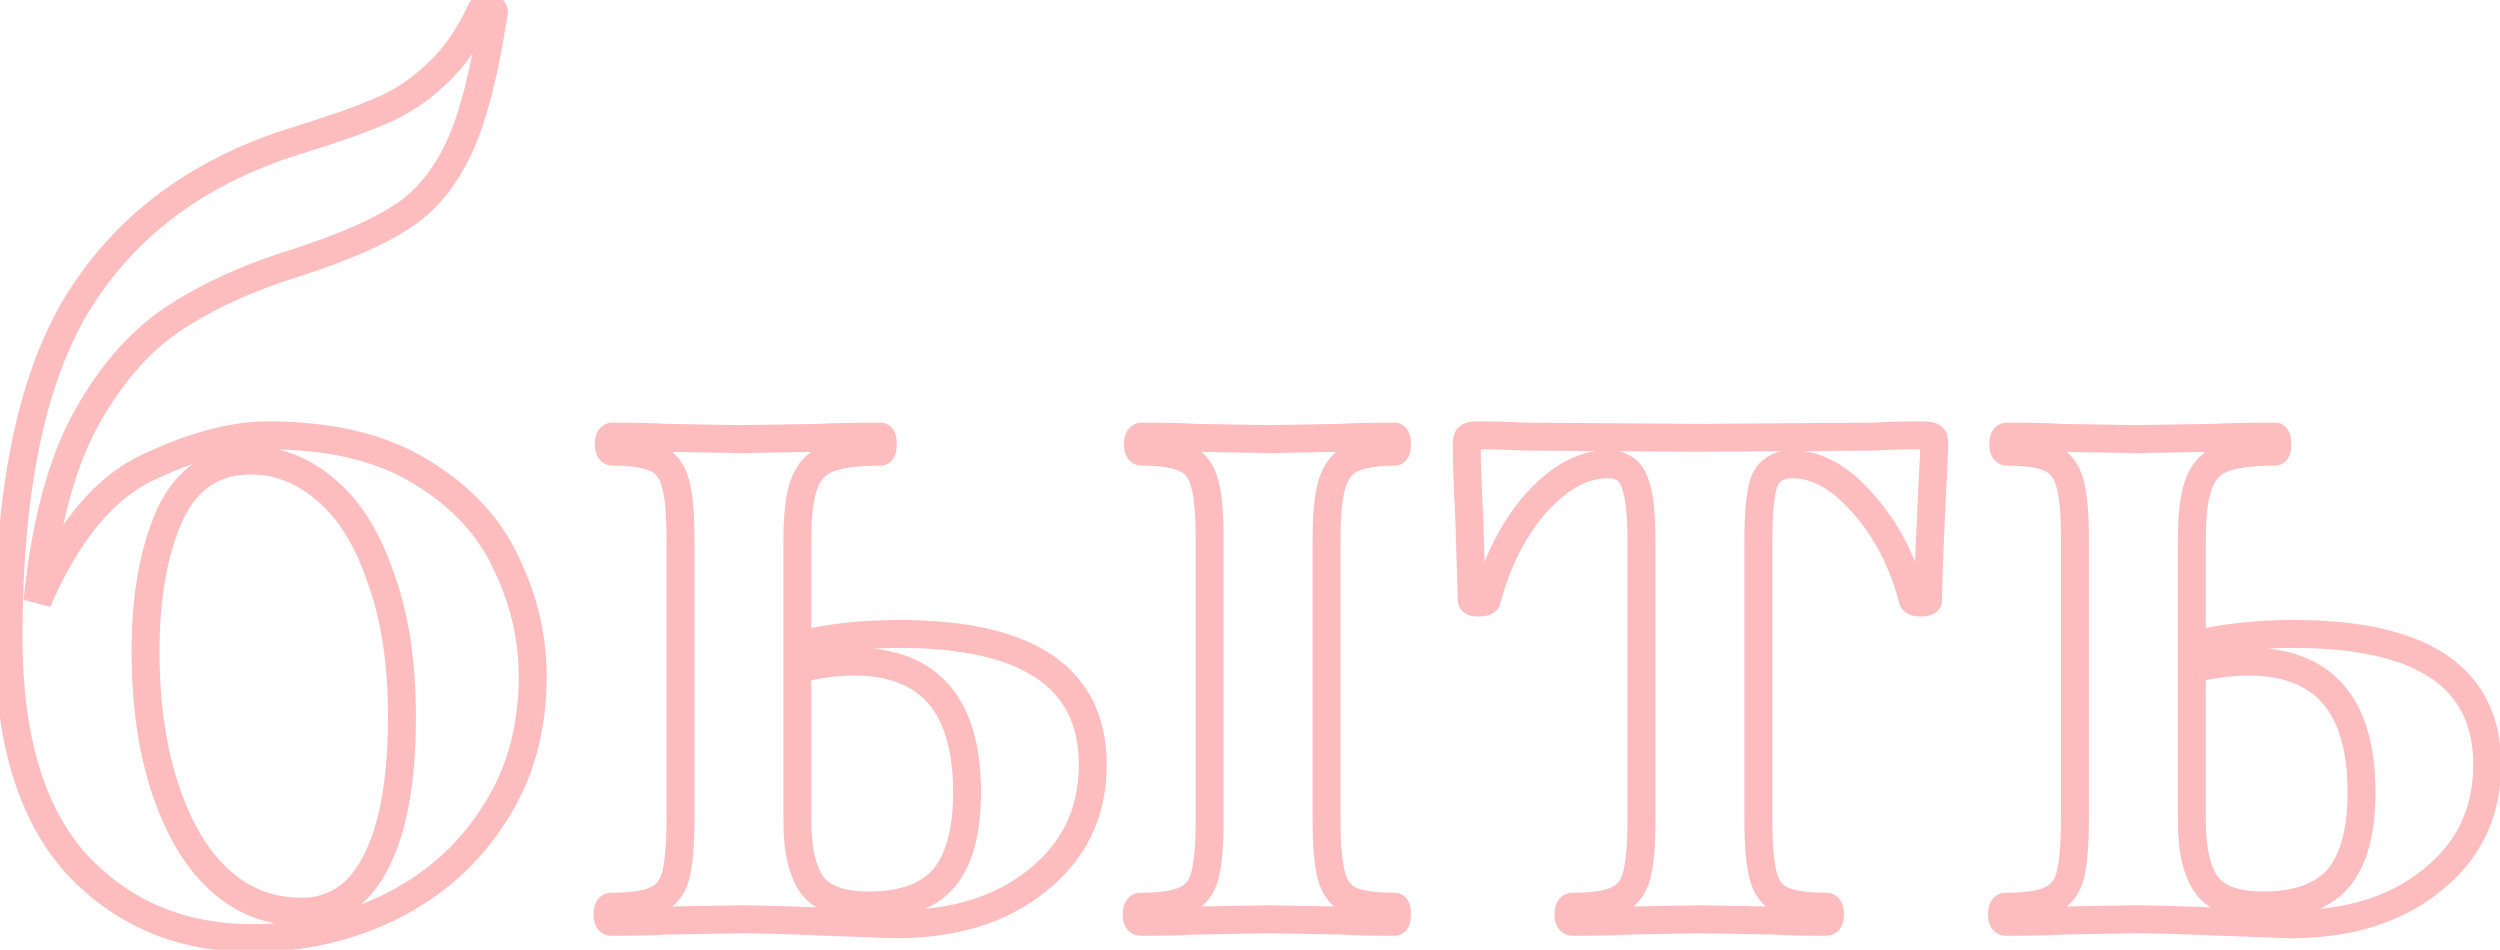 <?xml version="1.0" encoding="UTF-8"?> <svg xmlns="http://www.w3.org/2000/svg" width="179" height="68" viewBox="0 0 179 68" fill="none"> <path d="M30.13 33.78L29.605 34.631L29.613 34.636L30.13 33.78ZM36.25 40.35L35.34 40.764L35.345 40.776L35.351 40.789L36.25 40.35ZM35.35 58.35L34.515 57.799L34.511 57.806L34.507 57.812L35.35 58.35ZM27.97 64.92L28.41 65.818L28.417 65.814L27.97 64.92ZM5.47 61.86L4.727 62.529L4.733 62.535L4.739 62.542L5.47 61.86ZM5.83 21.27L4.989 20.728L4.989 20.728L5.83 21.27ZM21.4 10.02L21.691 10.977L21.696 10.975L21.4 10.02ZM27.25 7.95L26.865 7.027L26.858 7.03L26.851 7.033L27.25 7.95ZM31.21 5.34L30.539 4.598L30.53 4.607L30.521 4.615L31.21 5.34ZM34.45 0.75L35.355 1.174L35.38 1.122L35.399 1.066L34.45 0.75ZM34.99 0.57L35.186 -0.411L35.186 -0.411L34.99 0.57ZM35.35 0.93L34.401 0.614L34.374 0.695L34.361 0.779L35.35 0.93ZM32.83 10.65L33.734 11.077L33.734 11.077L32.83 10.65ZM28.78 15.51L28.239 14.669L28.232 14.673L28.225 14.678L28.78 15.51ZM21.4 18.75L21.692 19.706L21.701 19.703L21.711 19.7L21.4 18.75ZM12.31 22.89L11.755 22.058L11.746 22.064L12.31 22.89ZM6.01 30.27L5.129 29.797L5.126 29.803L6.01 30.27ZM2.68 43.05L1.685 42.949L3.597 43.448L2.68 43.05ZM10.69 33.42L11.102 34.331L11.11 34.328L11.117 34.324L10.69 33.42ZM26.89 61.77L26.005 61.305L26 61.314L26.89 61.77ZM27.25 41.34L26.303 41.662L26.308 41.675L26.312 41.687L27.25 41.34ZM23.29 35.04L22.642 35.801L22.648 35.807L22.655 35.813L23.29 35.04ZM12.13 36.93L11.22 36.516L11.215 36.526L12.13 36.93ZM13.39 60.06L12.517 60.548L12.522 60.557L12.527 60.566L13.39 60.06ZM19.15 32.17C23.529 32.17 26.99 33.017 29.605 34.631L30.655 32.929C27.63 31.063 23.771 30.17 19.15 30.17V32.17ZM29.613 34.636C32.349 36.289 34.236 38.336 35.34 40.764L37.16 39.936C35.864 37.084 33.671 34.751 30.647 32.924L29.613 34.636ZM35.351 40.789C36.546 43.235 37.14 45.785 37.14 48.45H39.14C39.14 45.475 38.474 42.625 37.149 39.911L35.351 40.789ZM37.14 48.45C37.14 52.058 36.255 55.162 34.515 57.799L36.185 58.901C38.165 55.898 39.14 52.402 39.14 48.45H37.14ZM34.507 57.812C32.809 60.473 30.488 62.543 27.523 64.026L28.417 65.814C31.692 64.177 34.291 61.867 36.193 58.888L34.507 57.812ZM27.53 64.022C24.612 65.452 21.463 66.17 18.07 66.17V68.17C21.756 68.17 25.208 67.388 28.41 65.818L27.53 64.022ZM18.07 66.17C13.231 66.17 9.301 64.503 6.201 61.178L4.739 62.542C8.239 66.297 12.709 68.17 18.07 68.17V66.17ZM6.213 61.191C3.203 57.846 1.61 52.73 1.61 45.66H-0.39C-0.39 52.99 1.257 58.674 4.727 62.529L6.213 61.191ZM1.61 45.66C1.61 34.874 3.344 26.974 6.671 21.812L4.989 20.728C1.356 26.366 -0.39 34.726 -0.39 45.66H1.61ZM6.671 21.812C10.007 16.635 14.988 13.017 21.691 10.977L21.109 9.063C14.012 11.223 8.614 15.105 4.989 20.728L6.671 21.812ZM21.696 10.975C24.229 10.191 26.219 9.489 27.649 8.867L26.851 7.033C25.521 7.611 23.611 8.289 21.104 9.065L21.696 10.975ZM27.635 8.873C29.194 8.223 30.616 7.284 31.899 6.065L30.521 4.615C29.404 5.676 28.186 6.477 26.865 7.027L27.635 8.873ZM31.881 6.082C33.261 4.833 34.413 3.186 35.355 1.174L33.544 0.326C32.687 2.154 31.68 3.567 30.539 4.598L31.881 6.082ZM35.399 1.066C35.37 1.151 35.317 1.252 35.225 1.345C35.133 1.437 35.031 1.49 34.946 1.519C34.799 1.568 34.721 1.536 34.794 1.551L35.186 -0.411C34.959 -0.456 34.641 -0.488 34.314 -0.379C33.925 -0.249 33.631 0.045 33.501 0.434L35.399 1.066ZM34.794 1.551C34.822 1.556 34.816 1.558 34.787 1.545C34.761 1.534 34.683 1.497 34.598 1.412C34.504 1.318 34.416 1.179 34.381 1.002C34.347 0.833 34.374 0.695 34.401 0.614L36.299 1.246C36.356 1.075 36.391 0.855 36.342 0.61C36.291 0.358 36.166 0.152 36.012 -0.002C35.74 -0.275 35.395 -0.369 35.186 -0.411L34.794 1.551ZM34.361 0.779C33.706 5.069 32.883 8.195 31.926 10.223L33.734 11.077C34.816 8.785 35.674 5.431 36.339 1.081L34.361 0.779ZM31.926 10.223C30.97 12.247 29.733 13.708 28.239 14.669L29.321 16.351C31.187 15.152 32.65 13.373 33.734 11.077L31.926 10.223ZM28.225 14.678C26.718 15.683 24.359 16.73 21.089 17.8L21.711 19.7C25.041 18.61 27.602 17.497 29.335 16.342L28.225 14.678ZM21.108 17.794C17.495 18.896 14.372 20.314 11.755 22.058L12.865 23.722C15.288 22.107 18.225 20.764 21.692 19.706L21.108 17.794ZM11.746 22.064C9.126 23.853 6.927 26.448 5.129 29.797L6.891 30.743C8.573 27.612 10.574 25.287 12.874 23.716L11.746 22.064ZM5.126 29.803C3.364 33.139 2.232 37.538 1.685 42.949L3.675 43.151C4.208 37.882 5.296 33.761 6.894 30.737L5.126 29.803ZM3.597 43.448C5.711 38.574 8.246 35.625 11.102 34.331L10.277 32.509C6.774 34.095 3.969 37.566 1.763 42.652L3.597 43.448ZM11.117 34.324C14.216 32.862 16.887 32.17 19.15 32.17V30.17C16.493 30.17 13.524 30.978 10.263 32.516L11.117 34.324ZM21.58 66.28C22.925 66.28 24.149 65.941 25.214 65.237C26.273 64.537 27.12 63.513 27.78 62.226L26 61.314C25.46 62.367 24.822 63.098 24.111 63.568C23.406 64.034 22.575 64.28 21.58 64.28V66.28ZM27.775 62.235C29.145 59.625 29.78 55.955 29.78 51.33H27.78C27.78 55.825 27.154 59.115 26.005 61.305L27.775 62.235ZM29.78 51.33C29.78 47.348 29.26 43.894 28.188 40.993L26.312 41.687C27.28 44.306 27.78 47.512 27.78 51.33H29.78ZM28.197 41.018C27.198 38.084 25.793 35.801 23.925 34.267L22.655 35.813C24.148 37.038 25.382 38.956 26.303 41.662L28.197 41.018ZM23.939 34.279C22.159 32.763 20.164 31.97 17.98 31.97V33.97C19.636 33.97 21.181 34.557 22.642 35.801L23.939 34.279ZM17.98 31.97C16.46 31.97 15.096 32.344 13.932 33.132C12.773 33.917 11.878 35.067 11.22 36.516L13.04 37.344C13.582 36.153 14.262 35.323 15.053 34.788C15.839 34.256 16.8 33.97 17.98 33.97V31.97ZM11.215 36.526C10.002 39.272 9.42 42.661 9.42 46.65H11.42C11.42 42.839 11.978 39.748 13.045 37.334L11.215 36.526ZM9.42 46.65C9.42 52.166 10.431 56.818 12.517 60.548L14.263 59.572C12.389 56.222 11.42 51.934 11.42 46.65H9.42ZM12.527 60.566C14.709 64.287 17.736 66.28 21.58 66.28V64.28C18.584 64.28 16.151 62.793 14.253 59.554L12.527 60.566ZM74.281 63.03L73.658 62.247L73.649 62.254L74.281 63.03ZM64.111 66.18L64.074 67.179L64.092 67.18H64.111V66.18ZM59.251 66L59.209 66.999L59.214 66.999L59.251 66ZM53.041 65.82V64.82H53.032L53.023 64.82L53.041 65.82ZM47.821 65.91L47.803 64.91L47.781 64.91L47.758 64.912L47.821 65.91ZM46.921 64.47L46.536 63.547L46.521 63.553L46.507 63.56L46.921 64.47ZM48.361 62.76L49.322 63.035L49.325 63.026L49.327 63.018L48.361 62.76ZM48.361 34.59L47.394 34.848L47.397 34.856L47.399 34.865L48.361 34.59ZM46.921 32.79L46.507 33.7L46.521 33.707L46.536 33.713L46.921 32.79ZM47.731 31.35L47.664 32.348L47.689 32.349L47.714 32.35L47.731 31.35ZM53.041 31.44L53.024 32.44L53.04 32.44L53.057 32.44L53.041 31.44ZM58.621 31.35L58.637 32.35L58.656 32.35L58.676 32.349L58.621 31.35ZM59.161 32.88L58.767 31.961L58.754 31.966L58.742 31.972L59.161 32.88ZM57.541 34.77L58.482 35.106L58.486 35.096L58.489 35.086L57.541 34.77ZM57.091 46.2H56.091V47.472L57.327 47.172L57.091 46.2ZM95.971 65.91L96.037 64.912L96.013 64.911L95.989 64.91L95.971 65.91ZM90.931 65.82L90.948 64.82L90.931 64.82L90.913 64.82L90.931 65.82ZM85.711 65.91L85.693 64.91L85.671 64.91L85.648 64.912L85.711 65.91ZM84.811 64.47L84.426 63.547L84.411 63.553L84.397 63.56L84.811 64.47ZM86.251 62.76L87.212 63.035L87.215 63.026L87.217 63.018L86.251 62.76ZM86.251 34.59L85.284 34.848L85.287 34.856L85.289 34.865L86.251 34.59ZM84.811 32.79L84.397 33.7L84.411 33.707L84.426 33.713L84.811 32.79ZM85.621 31.35L85.554 32.348L85.579 32.349L85.604 32.35L85.621 31.35ZM90.931 31.44L90.914 32.44L90.931 32.44L90.948 32.44L90.931 31.44ZM95.971 31.35L95.989 32.35L96.011 32.349L96.033 32.348L95.971 31.35ZM96.691 32.88L96.243 31.986L96.227 31.994L96.212 32.002L96.691 32.88ZM95.341 34.77L96.302 35.045L96.305 35.036L96.307 35.028L95.341 34.77ZM95.341 62.76L94.374 63.018L94.377 63.026L94.379 63.035L95.341 62.76ZM96.691 64.47L96.277 65.38L96.277 65.38L96.691 64.47ZM67.531 62.94L68.272 63.611L68.28 63.602L68.287 63.594L67.531 62.94ZM57.091 47.91L56.848 46.94L56.091 47.129V47.91H57.091ZM58.171 63.39L57.371 63.99L57.371 63.99L58.171 63.39ZM64.381 46.39C68.919 46.39 72.148 47.162 74.216 48.559C76.214 49.908 77.241 51.916 77.241 54.75H79.241C79.241 51.344 77.957 48.672 75.335 46.901C72.784 45.178 69.082 44.39 64.381 44.39V46.39ZM77.241 54.75C77.241 57.87 76.056 60.34 73.658 62.247L74.903 63.813C77.785 61.52 79.241 58.47 79.241 54.75H77.241ZM73.649 62.254C71.29 64.175 68.142 65.18 64.111 65.18V67.18C68.479 67.18 72.111 66.085 74.912 63.806L73.649 62.254ZM64.148 65.181L59.288 65.001L59.214 66.999L64.074 67.179L64.148 65.181ZM59.292 65.001C56.411 64.881 54.323 64.82 53.041 64.82V66.82C54.278 66.82 56.33 66.879 59.209 66.999L59.292 65.001ZM53.023 64.82L47.803 64.91L47.838 66.91L53.058 66.82L53.023 64.82ZM47.758 64.912C46.829 64.97 45.504 65 43.771 65V67C45.518 67 46.892 66.97 47.883 66.908L47.758 64.912ZM43.771 65C43.901 65 44.059 65.035 44.207 65.134C44.349 65.229 44.426 65.344 44.463 65.418C44.522 65.537 44.501 65.589 44.501 65.46H42.501C42.501 65.691 42.524 66.013 42.674 66.312C42.755 66.476 42.888 66.659 43.098 66.798C43.313 66.942 43.551 67 43.771 67V65ZM44.501 65.46C44.501 65.331 44.522 65.383 44.463 65.502C44.426 65.576 44.349 65.691 44.207 65.786C44.059 65.885 43.901 65.92 43.771 65.92V63.92C43.551 63.92 43.313 63.978 43.098 64.122C42.888 64.261 42.755 64.444 42.674 64.608C42.524 64.907 42.501 65.229 42.501 65.46H44.501ZM43.771 65.92C45.24 65.92 46.471 65.773 47.334 65.38L46.507 63.56C46.051 63.767 45.181 63.92 43.771 63.92V65.92ZM47.305 65.393C48.342 64.961 49.01 64.127 49.322 63.035L47.399 62.485C47.231 63.072 46.939 63.379 46.536 63.547L47.305 65.393ZM49.327 63.018C49.601 61.988 49.721 60.532 49.721 58.71H47.721C47.721 60.488 47.6 61.732 47.394 62.502L49.327 63.018ZM49.721 58.71V38.55H47.721V58.71H49.721ZM49.721 38.55C49.721 36.734 49.602 35.297 49.322 34.315L47.399 34.865C47.599 35.563 47.721 36.766 47.721 38.55H49.721ZM49.327 34.332C49.024 33.198 48.369 32.31 47.305 31.867L46.536 33.713C46.912 33.87 47.217 34.182 47.394 34.848L49.327 34.332ZM47.334 31.88C46.474 31.488 45.277 31.34 43.861 31.34V33.34C45.204 33.34 46.047 33.492 46.507 33.7L47.334 31.88ZM43.861 31.34C43.991 31.34 44.149 31.375 44.297 31.474C44.439 31.569 44.516 31.684 44.553 31.758C44.612 31.877 44.591 31.929 44.591 31.8H42.591C42.591 32.031 42.614 32.353 42.764 32.652C42.846 32.816 42.978 32.999 43.188 33.138C43.404 33.282 43.641 33.34 43.861 33.34V31.34ZM44.591 31.8C44.591 31.671 44.612 31.723 44.553 31.842C44.516 31.916 44.439 32.031 44.297 32.126C44.149 32.225 43.991 32.26 43.861 32.26V30.26C43.641 30.26 43.404 30.318 43.188 30.462C42.978 30.601 42.846 30.784 42.764 30.948C42.614 31.247 42.591 31.569 42.591 31.8H44.591ZM43.861 32.26C45.534 32.26 46.798 32.29 47.664 32.348L47.797 30.352C46.864 30.29 45.547 30.26 43.861 30.26V32.26ZM47.714 32.35L53.024 32.44L53.058 30.44L47.748 30.35L47.714 32.35ZM53.057 32.44L58.637 32.35L58.605 30.35L53.025 30.44L53.057 32.44ZM58.676 32.349C59.729 32.29 61.178 32.26 63.031 32.26V30.26C61.163 30.26 59.672 30.29 58.565 30.352L58.676 32.349ZM63.031 32.26C62.778 32.26 62.555 32.153 62.402 32.001C62.274 31.873 62.229 31.747 62.217 31.711C62.195 31.645 62.211 31.649 62.211 31.8H64.211C64.211 31.591 64.196 31.325 64.114 31.079C64.041 30.858 63.755 30.26 63.031 30.26V32.26ZM62.211 31.8C62.211 31.951 62.195 31.955 62.217 31.889C62.229 31.853 62.274 31.727 62.402 31.599C62.555 31.447 62.778 31.34 63.031 31.34V33.34C63.755 33.34 64.041 32.742 64.114 32.521C64.196 32.275 64.211 32.009 64.211 31.8H62.211ZM63.031 31.34C61.255 31.34 59.799 31.519 58.767 31.961L59.554 33.799C60.203 33.521 61.326 33.34 63.031 33.34V31.34ZM58.742 31.972C57.683 32.461 56.969 33.322 56.592 34.454L58.489 35.086C58.712 34.418 59.078 34.02 59.58 33.788L58.742 31.972ZM56.599 34.434C56.238 35.443 56.091 36.908 56.091 38.73H58.091C58.091 36.952 58.243 35.777 58.482 35.106L56.599 34.434ZM56.091 38.73V46.2H58.091V38.73H56.091ZM57.327 47.172C59.459 46.653 61.808 46.39 64.381 46.39V44.39C61.673 44.39 59.163 44.667 56.854 45.228L57.327 47.172ZM99.841 65.92C99.588 65.92 99.365 65.813 99.212 65.661C99.084 65.533 99.039 65.407 99.027 65.371C99.005 65.305 99.021 65.309 99.021 65.46H101.021C101.021 65.251 101.006 64.985 100.924 64.739C100.851 64.518 100.565 63.92 99.841 63.92V65.92ZM99.021 65.46C99.021 65.611 99.005 65.615 99.027 65.549C99.039 65.513 99.084 65.387 99.212 65.259C99.365 65.107 99.588 65 99.841 65V67C100.565 67 100.851 66.402 100.924 66.181C101.006 65.935 101.021 65.669 101.021 65.46H99.021ZM99.841 65C98.167 65 96.904 64.97 96.037 64.912L95.904 66.908C96.838 66.97 98.154 67 99.841 67V65ZM95.989 64.91L90.948 64.82L90.913 66.82L95.953 66.91L95.989 64.91ZM90.913 64.82L85.693 64.91L85.728 66.91L90.948 66.82L90.913 64.82ZM85.648 64.912C84.719 64.97 83.394 65 81.661 65V67C83.408 67 84.782 66.97 85.773 66.908L85.648 64.912ZM81.661 65C81.791 65 81.949 65.035 82.097 65.134C82.239 65.229 82.316 65.344 82.353 65.418C82.412 65.537 82.391 65.589 82.391 65.46H80.391C80.391 65.691 80.414 66.013 80.564 66.312C80.645 66.476 80.778 66.659 80.988 66.798C81.204 66.942 81.441 67 81.661 67V65ZM82.391 65.46C82.391 65.331 82.412 65.383 82.353 65.502C82.316 65.576 82.239 65.691 82.097 65.786C81.949 65.885 81.791 65.92 81.661 65.92V63.92C81.441 63.92 81.204 63.978 80.988 64.122C80.778 64.261 80.645 64.444 80.564 64.608C80.414 64.907 80.391 65.229 80.391 65.46H82.391ZM81.661 65.92C83.13 65.92 84.361 65.773 85.224 65.38L84.397 63.56C83.941 63.767 83.071 63.92 81.661 63.92V65.92ZM85.195 65.393C86.232 64.961 86.9 64.127 87.212 63.035L85.289 62.485C85.121 63.072 84.829 63.379 84.426 63.547L85.195 65.393ZM87.217 63.018C87.491 61.988 87.611 60.532 87.611 58.71H85.611C85.611 60.488 85.49 61.732 85.284 62.502L87.217 63.018ZM87.611 58.71V38.55H85.611V58.71H87.611ZM87.611 38.55C87.611 36.734 87.493 35.297 87.212 34.315L85.289 34.865C85.489 35.563 85.611 36.766 85.611 38.55H87.611ZM87.217 34.332C86.914 33.198 86.259 32.31 85.195 31.867L84.426 33.713C84.802 33.87 85.107 34.182 85.284 34.848L87.217 34.332ZM85.224 31.88C84.364 31.488 83.167 31.34 81.751 31.34V33.34C83.094 33.34 83.937 33.492 84.397 33.7L85.224 31.88ZM81.751 31.34C81.881 31.34 82.039 31.375 82.187 31.474C82.329 31.569 82.406 31.684 82.443 31.758C82.502 31.877 82.481 31.929 82.481 31.8H80.481C80.481 32.031 80.504 32.353 80.654 32.652C80.736 32.816 80.868 32.999 81.078 33.138C81.293 33.282 81.531 33.34 81.751 33.34V31.34ZM82.481 31.8C82.481 31.671 82.502 31.723 82.443 31.842C82.406 31.916 82.329 32.031 82.187 32.126C82.039 32.225 81.881 32.26 81.751 32.26V30.26C81.531 30.26 81.293 30.318 81.078 30.462C80.868 30.601 80.736 30.784 80.654 30.948C80.504 31.247 80.481 31.569 80.481 31.8H82.481ZM81.751 32.26C83.424 32.26 84.688 32.29 85.554 32.348L85.687 30.352C84.754 30.29 83.437 30.26 81.751 30.26V32.26ZM85.604 32.35L90.914 32.44L90.948 30.44L85.638 30.35L85.604 32.35ZM90.948 32.44L95.989 32.35L95.953 30.35L90.913 30.44L90.948 32.44ZM96.033 32.348C96.963 32.29 98.23 32.26 99.841 32.26V30.26C98.212 30.26 96.898 30.29 95.908 30.352L96.033 32.348ZM99.841 32.26C99.588 32.26 99.365 32.153 99.212 32.001C99.084 31.873 99.039 31.747 99.027 31.711C99.005 31.645 99.021 31.649 99.021 31.8H101.021C101.021 31.591 101.006 31.325 100.924 31.079C100.851 30.858 100.565 30.26 99.841 30.26V32.26ZM99.021 31.8C99.021 31.951 99.005 31.955 99.027 31.889C99.039 31.853 99.084 31.727 99.212 31.599C99.365 31.447 99.588 31.34 99.841 31.34V33.34C100.565 33.34 100.851 32.742 100.924 32.521C101.006 32.275 101.021 32.009 101.021 31.8H99.021ZM99.841 31.34C98.401 31.34 97.168 31.523 96.243 31.986L97.138 33.774C97.653 33.517 98.52 33.34 99.841 33.34V31.34ZM96.212 32.002C95.256 32.523 94.667 33.415 94.374 34.512L96.307 35.028C96.494 34.325 96.805 33.957 97.169 33.758L96.212 32.002ZM94.379 34.495C94.099 35.477 93.981 36.914 93.981 38.73H95.981C95.981 36.946 96.103 35.743 96.302 35.045L94.379 34.495ZM93.981 38.73V58.71H95.981V38.73H93.981ZM93.981 58.71C93.981 60.532 94.1 61.988 94.374 63.018L96.307 62.502C96.101 61.732 95.981 60.488 95.981 58.71H93.981ZM94.379 63.035C94.681 64.093 95.295 64.934 96.277 65.38L97.104 63.56C96.766 63.406 96.48 63.107 96.302 62.485L94.379 63.035ZM96.277 65.38C97.141 65.773 98.371 65.92 99.841 65.92V63.92C98.43 63.92 97.561 63.767 97.104 63.56L96.277 65.38ZM62.221 65.83C64.783 65.83 66.875 65.155 68.272 63.611L66.789 62.269C65.906 63.245 64.458 63.83 62.221 63.83V65.83ZM68.287 63.594C69.656 62.009 70.241 59.651 70.241 56.73H68.241C68.241 59.449 67.685 61.231 66.774 62.286L68.287 63.594ZM70.241 56.73C70.241 53.488 69.542 50.871 67.972 49.056C66.377 47.213 64.035 46.37 61.141 46.37V48.37C63.646 48.37 65.354 49.087 66.46 50.364C67.589 51.669 68.241 53.732 68.241 56.73H70.241ZM61.141 46.37C59.786 46.37 58.354 46.563 56.848 46.94L57.333 48.88C58.708 48.537 59.975 48.37 61.141 48.37V46.37ZM56.091 47.91V58.71H58.091V47.91H56.091ZM56.091 58.71C56.091 60.934 56.452 62.766 57.371 63.99L58.971 62.79C58.449 62.094 58.091 60.806 58.091 58.71H56.091ZM57.371 63.99C58.375 65.329 60.13 65.83 62.221 65.83V63.83C60.352 63.83 59.406 63.371 58.971 62.79L57.371 63.99ZM115.728 64.47L115.343 63.547L115.328 63.553L115.314 63.56L115.728 64.47ZM117.168 62.76L118.129 63.035L118.132 63.026L118.134 63.018L117.168 62.76ZM116.988 34.41L116.054 34.769L116.066 34.799L116.08 34.829L116.988 34.41ZM109.968 36.03L109.226 35.36L109.22 35.366L109.214 35.373L109.968 36.03ZM106.458 42.96L107.352 43.407L107.399 43.314L107.425 43.212L106.458 42.96ZM105.378 42.96H106.378V42.945L106.377 42.929L105.378 42.96ZM105.198 37.11L106.197 37.079L106.197 37.07L106.196 37.06L105.198 37.11ZM105.108 31.35L105.815 32.057L105.93 31.942L106.002 31.797L105.108 31.35ZM109.068 31.26L109.005 32.258L109.033 32.26L109.06 32.26L109.068 31.26ZM121.488 31.35L121.48 32.35L121.488 32.35L121.495 32.35L121.488 31.35ZM134.178 31.26L134.185 32.26L134.211 32.26L134.236 32.258L134.178 31.26ZM138.408 31.35L137.513 31.797L137.586 31.942L137.701 32.057L138.408 31.35ZM138.498 31.98L139.496 32.03L139.498 32.005V31.98H138.498ZM136.968 42.96L136 43.212L136.027 43.314L136.073 43.407L136.968 42.96ZM133.368 36.03L132.614 36.687L132.62 36.694L132.626 36.7L133.368 36.03ZM126.348 34.41L125.44 33.991L125.426 34.021L125.414 34.051L126.348 34.41ZM126.258 62.76L125.292 63.018L125.294 63.026L125.296 63.035L126.258 62.76ZM127.608 64.47L127.194 65.38L127.208 65.387L127.223 65.393L127.608 64.47ZM126.888 65.91L126.954 64.912L126.93 64.911L126.906 64.91L126.888 65.91ZM121.848 65.82L121.866 64.82L121.848 64.82L121.83 64.82L121.848 65.82ZM116.628 65.91L116.61 64.91L116.588 64.91L116.565 64.912L116.628 65.91ZM112.578 65C112.708 65 112.866 65.035 113.014 65.134C113.156 65.229 113.233 65.344 113.27 65.418C113.329 65.537 113.308 65.589 113.308 65.46H111.308C111.308 65.691 111.331 66.013 111.481 66.312C111.563 66.476 111.695 66.659 111.905 66.798C112.121 66.942 112.358 67 112.578 67V65ZM113.308 65.46C113.308 65.331 113.329 65.383 113.27 65.502C113.233 65.576 113.156 65.691 113.014 65.786C112.866 65.885 112.708 65.92 112.578 65.92V63.92C112.358 63.92 112.121 63.978 111.905 64.122C111.695 64.261 111.563 64.444 111.481 64.608C111.331 64.907 111.308 65.229 111.308 65.46H113.308ZM112.578 65.92C114.047 65.92 115.278 65.773 116.142 65.38L115.314 63.56C114.858 63.767 113.988 63.92 112.578 63.92V65.92ZM116.112 65.393C117.149 64.961 117.817 64.127 118.129 63.035L116.206 62.485C116.038 63.072 115.746 63.379 115.343 63.547L116.112 65.393ZM118.134 63.018C118.409 61.988 118.528 60.532 118.528 58.71H116.528C116.528 60.488 116.407 61.732 116.202 62.502L118.134 63.018ZM118.528 58.71V38.73H116.528V58.71H118.528ZM118.528 38.73C118.528 36.637 118.358 34.992 117.896 33.991L116.08 34.829C116.338 35.388 116.528 36.623 116.528 38.73H118.528ZM117.921 34.051C117.703 33.485 117.341 33.007 116.817 32.682C116.303 32.364 115.71 32.24 115.098 32.24V34.24C115.446 34.24 115.647 34.311 115.764 34.383C115.87 34.448 115.972 34.555 116.054 34.769L117.921 34.051ZM115.098 32.24C112.969 32.24 111.01 33.384 109.226 35.36L110.71 36.7C112.285 34.956 113.747 34.24 115.098 34.24V32.24ZM109.214 35.373C107.477 37.367 106.243 39.822 105.49 42.708L107.425 43.212C108.112 40.578 109.218 38.413 110.722 36.687L109.214 35.373ZM105.563 42.513C105.641 42.358 105.749 42.261 105.83 42.207C105.906 42.156 105.966 42.138 105.981 42.133C106.004 42.127 105.967 42.14 105.828 42.14V44.14C106.049 44.14 106.297 44.123 106.53 44.056C106.741 43.996 107.137 43.838 107.352 43.407L105.563 42.513ZM105.828 42.14C105.715 42.14 105.757 42.125 105.862 42.166C105.923 42.191 106.054 42.254 106.174 42.399C106.309 42.56 106.378 42.762 106.378 42.96H104.378C104.378 43.218 104.465 43.472 104.638 43.679C104.795 43.868 104.983 43.969 105.119 44.023C105.374 44.125 105.641 44.14 105.828 44.14V42.14ZM106.377 42.929L106.197 37.079L104.198 37.141L104.378 42.991L106.377 42.929ZM106.196 37.06C106.077 34.66 106.018 32.973 106.018 31.98H104.018C104.018 33.027 104.079 34.76 104.199 37.16L106.196 37.06ZM106.018 31.98C106.018 31.903 106.019 31.841 106.022 31.791C106.025 31.74 106.028 31.709 106.03 31.694C106.033 31.675 106.032 31.696 106.017 31.739C106.009 31.762 105.994 31.803 105.967 31.854C105.941 31.903 105.893 31.979 105.815 32.057L104.401 30.643C104.225 30.818 104.151 31.013 104.12 31.107C104.083 31.218 104.063 31.325 104.05 31.411C104.026 31.584 104.018 31.78 104.018 31.98H106.018ZM106.002 31.797C105.925 31.952 105.816 32.049 105.736 32.103C105.659 32.154 105.6 32.172 105.585 32.176C105.562 32.183 105.599 32.17 105.738 32.17V30.17C105.517 30.17 105.269 30.187 105.036 30.253C104.825 30.314 104.429 30.472 104.213 30.903L106.002 31.797ZM105.738 32.17C106.983 32.17 108.071 32.2 109.005 32.258L109.13 30.262C108.144 30.2 107.013 30.17 105.738 30.17V32.17ZM109.06 32.26L121.48 32.35L121.495 30.35L109.075 30.26L109.06 32.26ZM121.495 32.35L134.185 32.26L134.171 30.26L121.481 30.35L121.495 32.35ZM134.236 32.258C135.232 32.2 136.382 32.17 137.688 32.17V30.17C136.353 30.17 135.163 30.2 134.119 30.262L134.236 32.258ZM137.688 32.17C137.77 32.17 137.833 32.173 137.878 32.177C137.926 32.181 137.944 32.186 137.94 32.185C137.938 32.184 137.925 32.181 137.905 32.174C137.886 32.166 137.854 32.152 137.814 32.129C137.738 32.083 137.606 31.982 137.513 31.797L139.302 30.903C139.066 30.43 138.608 30.29 138.425 30.245C138.19 30.186 137.931 30.17 137.688 30.17V32.17ZM137.701 32.057C137.622 31.979 137.575 31.903 137.548 31.854C137.521 31.803 137.506 31.762 137.498 31.739C137.484 31.696 137.483 31.675 137.485 31.694C137.487 31.709 137.491 31.74 137.493 31.791C137.496 31.841 137.498 31.903 137.498 31.98H139.498C139.498 31.78 139.49 31.584 139.465 31.411C139.453 31.325 139.433 31.218 139.396 31.107C139.365 31.013 139.29 30.818 139.115 30.643L137.701 32.057ZM137.499 31.93C137.2 37.919 137.048 41.609 137.048 42.96H139.048C139.048 41.671 139.196 38.041 139.496 32.03L137.499 31.93ZM137.048 42.96C137.048 42.707 137.154 42.484 137.307 42.332C137.435 42.204 137.561 42.158 137.597 42.146C137.663 42.124 137.659 42.14 137.508 42.14V44.14C137.717 44.14 137.983 44.126 138.229 44.044C138.45 43.97 139.048 43.684 139.048 42.96H137.048ZM137.508 42.14C137.41 42.14 137.41 42.129 137.464 42.146C137.52 42.165 137.732 42.252 137.862 42.513L136.073 43.407C136.264 43.788 136.595 43.965 136.832 44.044C137.065 44.121 137.305 44.14 137.508 44.14V42.14ZM137.935 42.708C137.18 39.814 135.912 37.354 134.11 35.36L132.626 36.7C134.184 38.426 135.315 40.586 136 43.212L137.935 42.708ZM134.122 35.373C132.394 33.389 130.462 32.24 128.328 32.24V34.24C129.674 34.24 131.102 34.951 132.614 36.687L134.122 35.373ZM128.328 32.24C127.713 32.24 127.122 32.365 126.604 32.672C126.078 32.982 125.694 33.44 125.44 33.991L127.256 34.829C127.361 34.6 127.487 34.473 127.621 34.393C127.763 34.31 127.982 34.24 128.328 34.24V32.24ZM125.414 34.051C125.04 35.025 124.898 36.639 124.898 38.73H126.898C126.898 36.621 127.056 35.355 127.281 34.769L125.414 34.051ZM124.898 38.73V58.71H126.898V38.73H124.898ZM124.898 58.71C124.898 60.532 125.017 61.988 125.292 63.018L127.224 62.502C127.019 61.732 126.898 60.488 126.898 58.71H124.898ZM125.296 63.035C125.599 64.093 126.212 64.934 127.194 65.38L128.022 63.56C127.683 63.406 127.397 63.107 127.219 62.485L125.296 63.035ZM127.223 65.393C128.125 65.769 129.332 65.92 130.758 65.92V63.92C129.424 63.92 128.531 63.771 127.992 63.547L127.223 65.393ZM130.758 65.92C130.628 65.92 130.469 65.885 130.321 65.786C130.179 65.691 130.103 65.576 130.066 65.502C130.006 65.383 130.028 65.331 130.028 65.46H132.028C132.028 65.229 132.004 64.907 131.855 64.608C131.773 64.444 131.64 64.261 131.431 64.122C131.215 63.978 130.978 63.92 130.758 63.92V65.92ZM130.028 65.46C130.028 65.589 130.006 65.537 130.066 65.418C130.103 65.344 130.179 65.229 130.321 65.134C130.469 65.035 130.628 65 130.758 65V67C130.978 67 131.215 66.942 131.431 66.798C131.64 66.659 131.773 66.476 131.855 66.312C132.004 66.013 132.028 65.691 132.028 65.46H130.028ZM130.758 65C129.085 65 127.821 64.97 126.954 64.912L126.821 66.908C127.755 66.97 129.071 67 130.758 67V65ZM126.906 64.91L121.866 64.82L121.83 66.82L126.87 66.91L126.906 64.91ZM121.83 64.82L116.61 64.91L116.645 66.91L121.865 66.82L121.83 64.82ZM116.565 64.912C115.636 64.97 114.311 65 112.578 65V67C114.325 67 115.699 66.97 116.69 66.908L116.565 64.912ZM174.124 63.03L173.502 62.247L173.493 62.254L174.124 63.03ZM163.954 66.18L163.917 67.179L163.936 67.18H163.954V66.18ZM159.094 66L159.053 66.999L159.057 66.999L159.094 66ZM152.884 65.82V64.82H152.876L152.867 64.82L152.884 65.82ZM147.664 65.91L147.647 64.91L147.625 64.91L147.602 64.912L147.664 65.91ZM146.764 64.47L146.38 63.547L146.365 63.553L146.351 63.56L146.764 64.47ZM148.204 62.76L149.166 63.035L149.168 63.026L149.171 63.018L148.204 62.76ZM148.204 34.59L147.238 34.848L147.24 34.856L147.243 34.865L148.204 34.59ZM146.764 32.79L146.351 33.7L146.365 33.707L146.38 33.713L146.764 32.79ZM147.574 31.35L147.508 32.348L147.533 32.349L147.557 32.35L147.574 31.35ZM152.884 31.44L152.867 32.44L152.884 32.44L152.901 32.44L152.884 31.44ZM158.464 31.35L158.481 32.35L158.5 32.35L158.52 32.349L158.464 31.35ZM159.004 32.88L158.61 31.961L158.598 31.966L158.585 31.972L159.004 32.88ZM157.384 34.77L158.326 35.106L158.33 35.096L158.333 35.086L157.384 34.77ZM156.934 46.2H155.934V47.472L157.171 47.172L156.934 46.2ZM167.374 62.94L168.116 63.611L168.124 63.602L168.131 63.594L167.374 62.94ZM156.934 47.91L156.692 46.94L155.934 47.129V47.91H156.934ZM158.014 63.39L157.214 63.99L157.214 63.99L158.014 63.39ZM164.224 46.39C168.763 46.39 171.991 47.162 174.06 48.559C176.058 49.908 177.084 51.916 177.084 54.75H179.084C179.084 51.344 177.801 48.672 175.179 46.901C172.627 45.178 168.926 44.39 164.224 44.39V46.39ZM177.084 54.75C177.084 57.87 175.9 60.34 173.502 62.247L174.747 63.813C177.629 61.52 179.084 58.47 179.084 54.75H177.084ZM173.493 62.254C171.134 64.175 167.986 65.18 163.954 65.18V67.18C168.323 67.18 171.955 66.085 174.756 63.806L173.493 62.254ZM163.991 65.181L159.131 65.001L159.057 66.999L163.917 67.179L163.991 65.181ZM159.136 65.001C156.255 64.881 154.167 64.82 152.884 64.82V66.82C154.122 66.82 156.174 66.879 159.053 66.999L159.136 65.001ZM152.867 64.82L147.647 64.91L147.682 66.91L152.902 66.82L152.867 64.82ZM147.602 64.912C146.673 64.97 145.347 65 143.614 65V67C145.361 67 146.736 66.97 147.727 66.908L147.602 64.912ZM143.614 65C143.744 65 143.903 65.035 144.051 65.134C144.193 65.229 144.269 65.344 144.306 65.418C144.366 65.537 144.344 65.589 144.344 65.46H142.344C142.344 65.691 142.368 66.013 142.517 66.312C142.599 66.476 142.732 66.659 142.942 66.798C143.157 66.942 143.394 67 143.614 67V65ZM144.344 65.46C144.344 65.331 144.366 65.383 144.306 65.502C144.269 65.576 144.193 65.691 144.051 65.786C143.903 65.885 143.744 65.92 143.614 65.92V63.92C143.394 63.92 143.157 63.978 142.942 64.122C142.732 64.261 142.599 64.444 142.517 64.608C142.368 64.907 142.344 65.229 142.344 65.46H144.344ZM143.614 65.92C145.084 65.92 146.314 65.773 147.178 65.38L146.351 63.56C145.895 63.767 145.025 63.92 143.614 63.92V65.92ZM147.149 65.393C148.186 64.961 148.854 64.127 149.166 63.035L147.243 62.485C147.075 63.072 146.783 63.379 146.38 63.547L147.149 65.393ZM149.171 63.018C149.445 61.988 149.564 60.532 149.564 58.71H147.564C147.564 60.488 147.444 61.732 147.238 62.502L149.171 63.018ZM149.564 58.71V38.55H147.564V58.71H149.564ZM149.564 38.55C149.564 36.734 149.446 35.297 149.166 34.315L147.243 34.865C147.443 35.563 147.564 36.766 147.564 38.55H149.564ZM149.171 34.332C148.868 33.198 148.213 32.31 147.149 31.867L146.38 33.713C146.756 33.87 147.061 34.182 147.238 34.848L149.171 34.332ZM147.178 31.88C146.318 31.488 145.121 31.34 143.704 31.34V33.34C145.048 33.34 145.891 33.492 146.351 33.7L147.178 31.88ZM143.704 31.34C143.834 31.34 143.993 31.375 144.141 31.474C144.283 31.569 144.359 31.684 144.396 31.758C144.456 31.877 144.434 31.929 144.434 31.8H142.434C142.434 32.031 142.458 32.353 142.607 32.652C142.689 32.816 142.822 32.999 143.032 33.138C143.247 33.282 143.484 33.34 143.704 33.34V31.34ZM144.434 31.8C144.434 31.671 144.456 31.723 144.396 31.842C144.359 31.916 144.283 32.031 144.141 32.126C143.993 32.225 143.834 32.26 143.704 32.26V30.26C143.484 30.26 143.247 30.318 143.032 30.462C142.822 30.601 142.689 30.784 142.607 30.948C142.458 31.247 142.434 31.569 142.434 31.8H144.434ZM143.704 32.26C145.378 32.26 146.641 32.29 147.508 32.348L147.641 30.352C146.707 30.29 145.391 30.26 143.704 30.26V32.26ZM147.557 32.35L152.867 32.44L152.901 30.44L147.591 30.35L147.557 32.35ZM152.901 32.44L158.481 32.35L158.448 30.35L152.868 30.44L152.901 32.44ZM158.52 32.349C159.573 32.29 161.022 32.26 162.874 32.26V30.26C161.007 30.26 159.516 30.29 158.409 30.352L158.52 32.349ZM162.874 32.26C162.622 32.26 162.398 32.153 162.246 32.001C162.118 31.873 162.073 31.747 162.061 31.711C162.039 31.645 162.054 31.649 162.054 31.8H164.054C164.054 31.591 164.04 31.325 163.958 31.079C163.885 30.858 163.599 30.26 162.874 30.26V32.26ZM162.054 31.8C162.054 31.951 162.039 31.955 162.061 31.889C162.073 31.853 162.118 31.727 162.246 31.599C162.398 31.447 162.622 31.34 162.874 31.34V33.34C163.599 33.34 163.885 32.742 163.958 32.521C164.04 32.275 164.054 32.009 164.054 31.8H162.054ZM162.874 31.34C161.099 31.34 159.642 31.519 158.61 31.961L159.398 33.799C160.046 33.521 161.17 33.34 162.874 33.34V31.34ZM158.585 31.972C157.527 32.461 156.813 33.322 156.436 34.454L158.333 35.086C158.556 34.418 158.922 34.02 159.423 33.788L158.585 31.972ZM156.443 34.434C156.082 35.443 155.934 36.908 155.934 38.73H157.934C157.934 36.952 158.087 35.777 158.326 35.106L156.443 34.434ZM155.934 38.73V46.2H157.934V38.73H155.934ZM157.171 47.172C159.302 46.653 161.652 46.39 164.224 46.39V44.39C161.517 44.39 159.006 44.667 156.698 45.228L157.171 47.172ZM162.064 65.83C164.627 65.83 166.719 65.155 168.116 63.611L166.633 62.269C165.75 63.245 164.302 63.83 162.064 63.83V65.83ZM168.131 63.594C169.5 62.009 170.084 59.651 170.084 56.73H168.084C168.084 59.449 167.529 61.231 166.618 62.286L168.131 63.594ZM170.084 56.73C170.084 53.488 169.386 50.871 167.816 49.056C166.221 47.213 163.879 46.37 160.984 46.37V48.37C163.49 48.37 165.198 49.087 166.303 50.364C167.433 51.669 168.084 53.732 168.084 56.73H170.084ZM160.984 46.37C159.63 46.37 158.198 46.563 156.692 46.94L157.177 48.88C158.551 48.537 159.819 48.37 160.984 48.37V46.37ZM155.934 47.91V58.71H157.934V47.91H155.934ZM155.934 58.71C155.934 60.934 156.296 62.766 157.214 63.99L158.814 62.79C158.293 62.094 157.934 60.806 157.934 58.71H155.934ZM157.214 63.99C158.219 65.329 159.973 65.83 162.064 65.83V63.83C160.195 63.83 159.25 63.371 158.814 62.79L157.214 63.99Z" fill="#FDBCBE"></path> </svg> 
